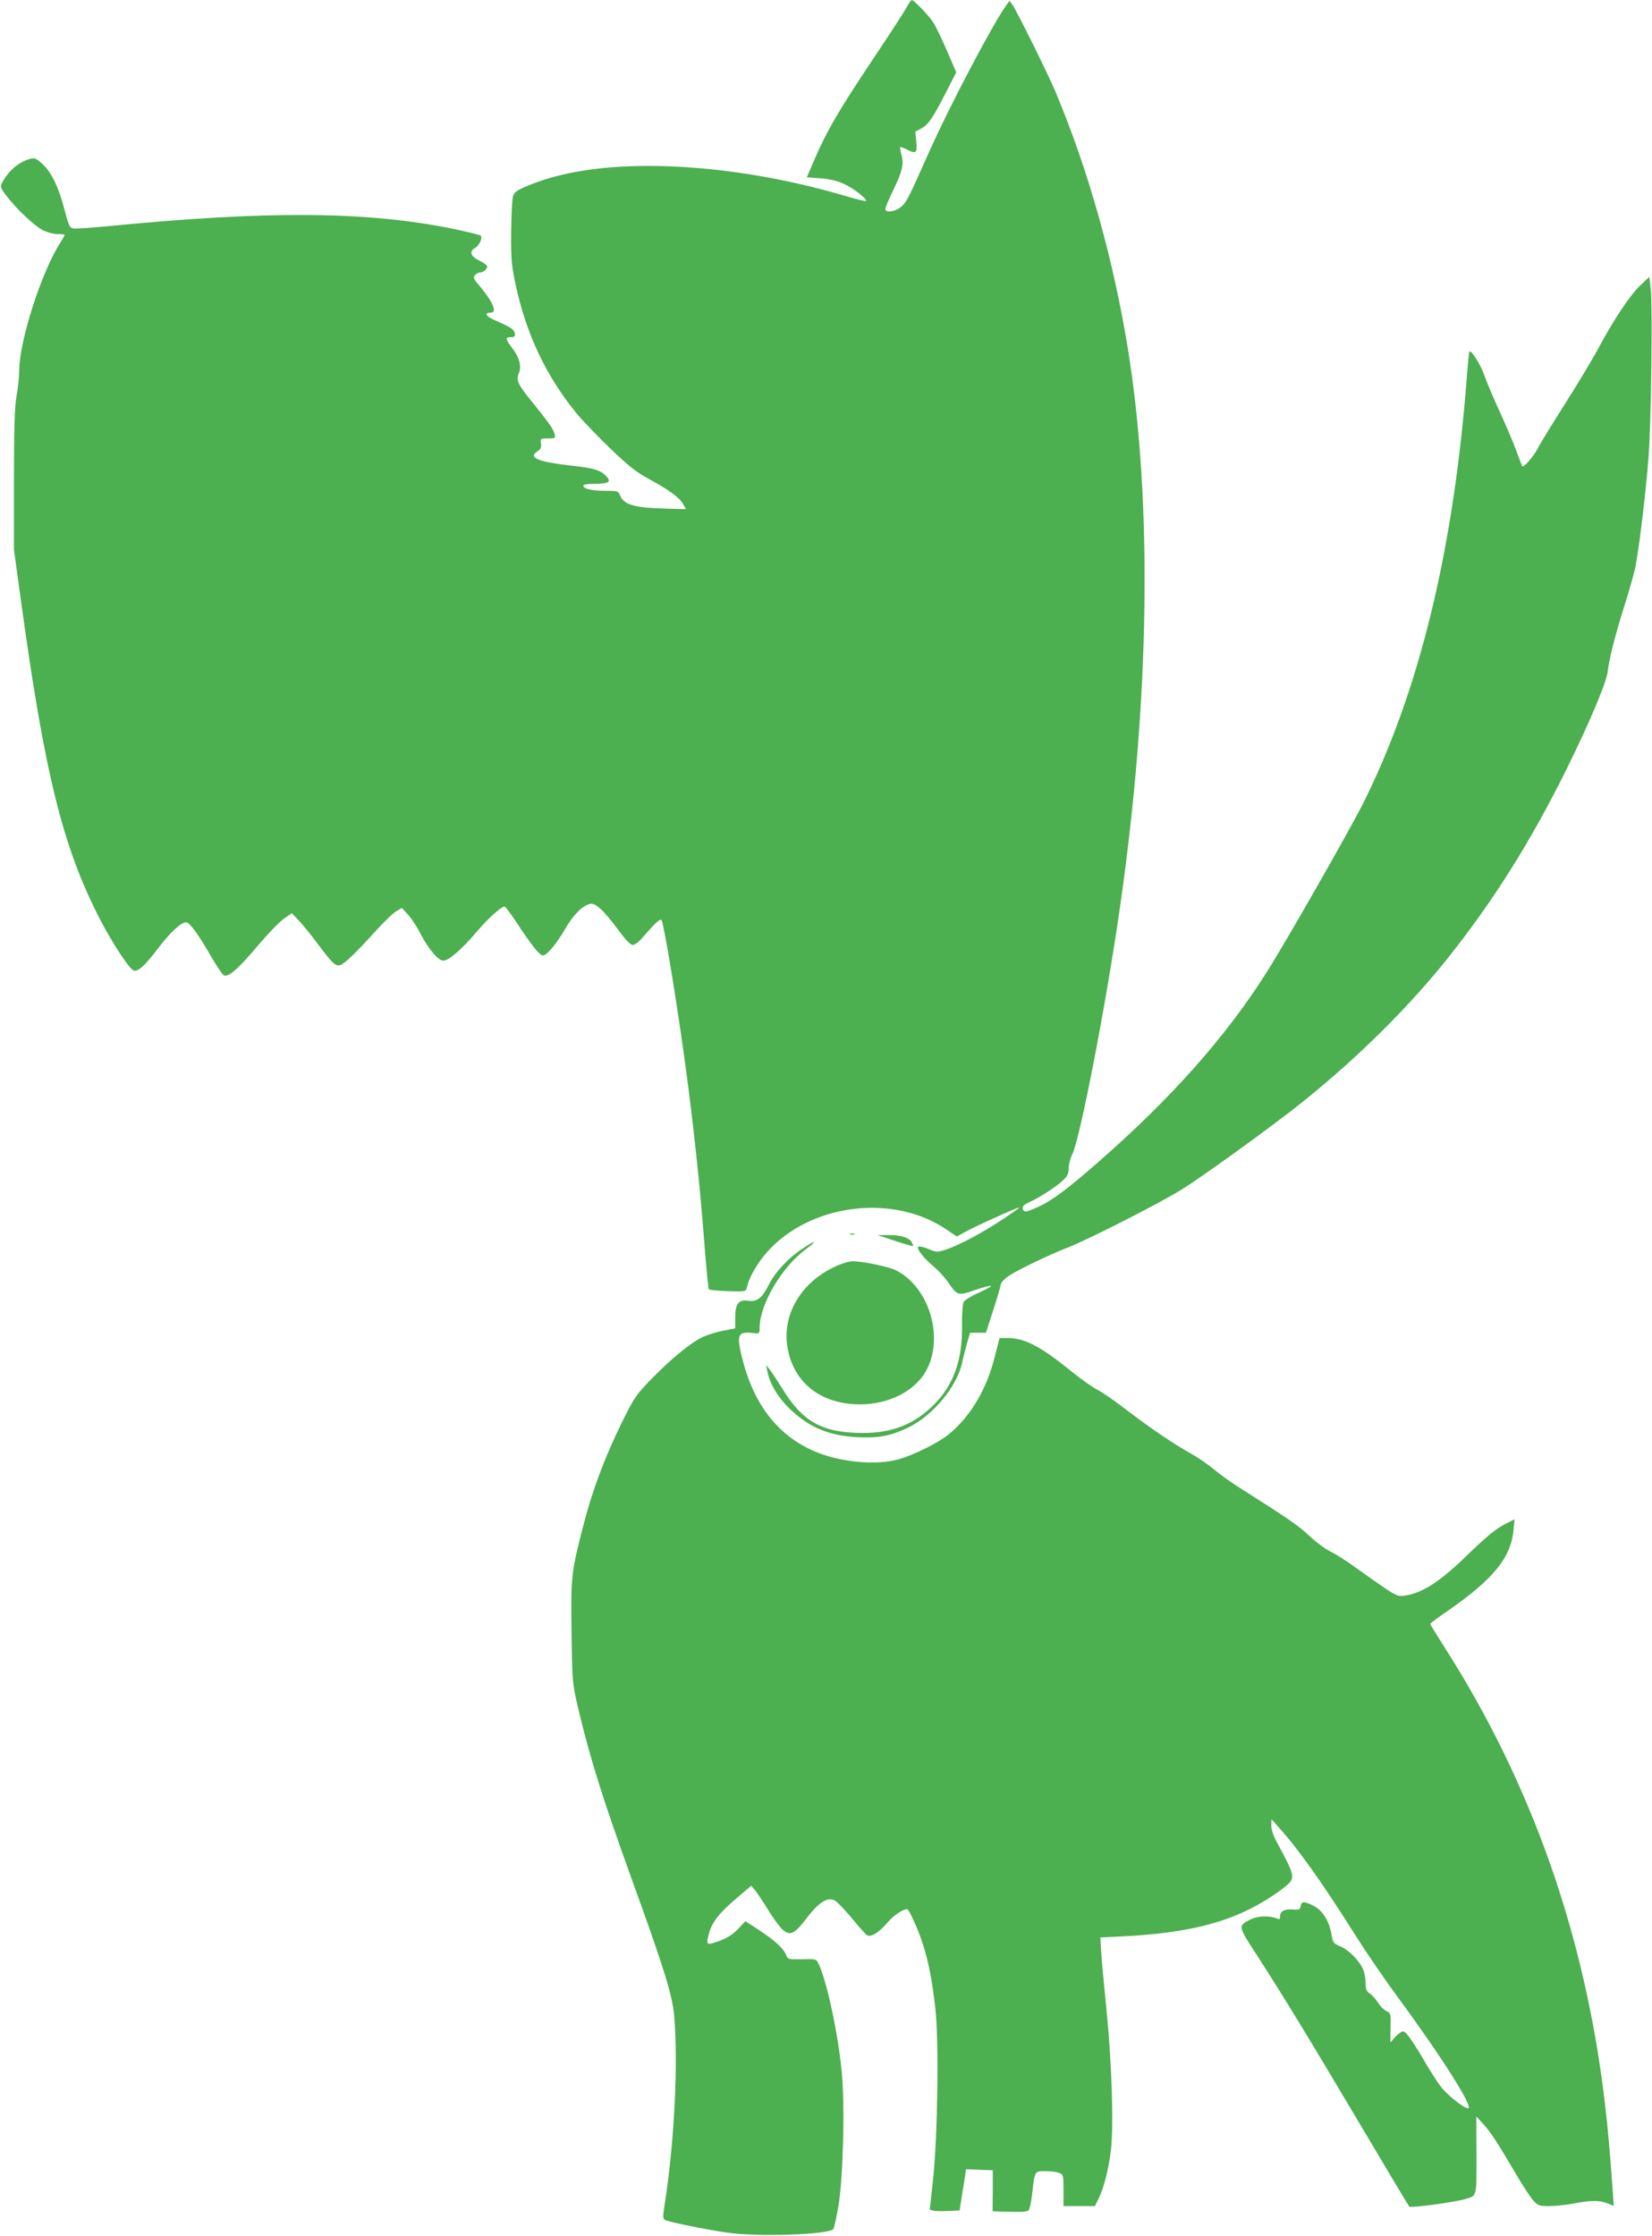 <?xml version="1.0" standalone="no"?>
<!DOCTYPE svg PUBLIC "-//W3C//DTD SVG 20010904//EN"
 "http://www.w3.org/TR/2001/REC-SVG-20010904/DTD/svg10.dtd">
<svg version="1.0" xmlns="http://www.w3.org/2000/svg"
 width="946pt" height="1280pt" viewBox="0 0 946 1280"
 preserveAspectRatio="xMidYMid meet">
<g transform="translate(0,1280) scale(0.1,-0.1)"
fill="#4caf50" stroke="none">
<path d="M5188 12752 c-14 -26 -101 -159 -192 -295 -191 -286 -261 -406 -328
-561 l-48 -111 79 -6 c51 -4 96 -14 132 -31 53 -24 129 -82 129 -98 0 -4 -51
8 -112 26 -377 112 -778 174 -1133 174 -283 0 -512 -38 -692 -113 -65 -27 -78
-37 -86 -62 -4 -17 -9 -109 -10 -205 -1 -155 2 -189 26 -301 60 -281 174 -522
348 -735 32 -39 118 -129 192 -200 110 -106 152 -138 228 -179 110 -60 168
-102 191 -141 l16 -29 -111 3 c-189 5 -246 22 -268 80 -8 20 -15 22 -83 22
-77 0 -126 12 -126 30 0 6 27 10 63 10 80 0 99 11 72 40 -35 39 -71 50 -210
65 -183 21 -242 45 -189 80 20 13 25 23 22 46 -4 28 -3 29 40 29 43 0 44 1 37
28 -7 27 -37 69 -140 196 -69 85 -80 110 -64 148 16 40 4 91 -36 143 -42 54
-43 65 -9 65 20 0 25 4 22 21 -3 23 -25 37 -111 74 -55 24 -68 45 -26 45 39 0
10 66 -72 162 -27 31 -30 40 -19 53 7 8 20 15 29 15 19 0 41 19 41 35 0 6 -20
21 -45 33 -50 24 -60 53 -25 72 24 13 45 59 33 71 -4 4 -76 22 -158 39 -495
101 -1066 105 -1988 14 -87 -8 -170 -14 -184 -12 -24 3 -28 10 -54 109 -34
130 -74 213 -128 262 -35 32 -43 35 -71 27 -65 -19 -122 -68 -159 -138 -11
-21 -8 -29 28 -76 58 -75 159 -170 208 -195 23 -11 60 -21 83 -21 22 0 40 -2
40 -5 0 -3 -12 -24 -27 -48 -107 -168 -232 -560 -233 -727 0 -36 -7 -101 -15
-145 -11 -61 -15 -176 -15 -481 l0 -402 40 -291 c136 -992 239 -1409 451
-1821 70 -136 169 -287 194 -296 24 -10 66 28 141 128 69 90 131 148 160 148
19 0 69 -68 137 -186 34 -59 69 -112 78 -117 25 -15 83 35 198 172 54 64 119
131 145 150 l47 33 40 -42 c21 -22 70 -82 108 -133 85 -114 103 -131 130 -122
24 7 93 74 207 200 45 50 96 98 113 108 l32 19 34 -37 c19 -19 53 -71 75 -115
45 -85 100 -150 129 -150 30 0 105 65 187 161 68 81 144 149 164 149 4 0 33
-39 65 -87 84 -128 135 -193 153 -193 23 0 75 61 126 148 47 82 99 136 144
147 31 8 77 -34 165 -152 40 -55 68 -83 81 -83 11 0 36 19 55 42 82 94 103
113 111 97 4 -7 24 -111 44 -229 95 -568 162 -1116 202 -1652 10 -123 20 -226
23 -230 3 -3 52 -8 109 -10 103 -3 103 -3 109 22 16 68 72 159 138 226 255
258 711 306 1006 104 l58 -39 44 24 c58 33 309 146 314 142 1 -2 -45 -35 -105
-74 -117 -77 -241 -142 -318 -168 -48 -15 -52 -15 -99 5 -26 11 -52 17 -57 12
-11 -11 33 -67 91 -115 25 -21 62 -61 81 -89 52 -76 56 -78 155 -43 46 16 87
26 90 23 3 -3 -29 -20 -70 -39 -42 -18 -81 -42 -87 -53 -6 -11 -10 -70 -9
-135 3 -198 -49 -342 -164 -456 -111 -110 -236 -159 -405 -159 -229 1 -341 62
-457 249 -31 50 -65 101 -76 115 l-20 25 7 -35 c13 -71 64 -156 134 -221 108
-102 222 -149 381 -157 123 -6 188 6 291 55 141 67 280 234 310 373 5 25 17
73 27 108 l18 62 45 0 46 0 42 130 c23 71 42 136 42 144 0 8 14 26 32 41 36
30 229 125 358 175 119 47 525 254 647 330 127 79 527 369 688 498 319 256
606 540 832 822 264 331 478 671 683 1085 133 269 228 495 236 558 8 74 46
221 94 372 23 72 50 166 61 211 21 90 62 424 79 644 15 190 24 864 13 960 l-8
75 -48 -45 c-58 -53 -151 -191 -242 -360 -37 -69 -125 -215 -195 -325 -70
-110 -139 -222 -153 -250 -23 -46 -82 -114 -90 -104 -2 2 -18 45 -36 94 -19
50 -61 149 -94 220 -33 72 -73 166 -88 209 -24 65 -74 144 -85 133 -2 -2 -8
-66 -14 -142 -76 -994 -272 -1801 -595 -2446 -81 -160 -439 -788 -554 -969
-231 -365 -545 -719 -963 -1084 -169 -148 -258 -215 -331 -250 -79 -37 -94
-40 -100 -17 -3 15 5 23 36 38 58 25 156 89 195 126 25 24 32 39 32 69 0 22 9
57 20 79 44 85 196 870 274 1419 170 1182 186 2313 46 3185 -83 516 -228 1033
-416 1480 -43 102 -225 470 -248 500 l-15 20 -15 -20 c-71 -94 -324 -573 -441
-835 -126 -282 -133 -297 -166 -325 -34 -28 -89 -35 -89 -11 0 8 20 56 45 107
52 108 62 149 47 204 -6 22 -9 41 -7 43 2 2 17 -4 34 -12 56 -30 65 -23 58 42
l-6 58 34 18 c42 23 65 57 142 207 l59 115 -52 120 c-28 66 -64 140 -78 163
-25 40 -113 131 -125 131 -3 0 -18 -21 -33 -48z"/>
<path d="M4868 5733 c6 -2 18 -2 25 0 6 3 1 5 -13 5 -14 0 -19 -2 -12 -5z"/>
<path d="M5125 5696 c55 -18 101 -31 103 -30 2 1 -1 11 -7 22 -15 27 -63 42
-135 41 l-61 0 100 -33z"/>
<path d="M4593 5650 c-80 -53 -155 -134 -192 -208 -37 -74 -67 -97 -117 -89
-54 9 -74 -17 -74 -96 l0 -62 -67 -13 c-38 -7 -90 -23 -118 -36 -67 -31 -180
-123 -296 -242 -90 -93 -99 -108 -171 -254 -95 -194 -166 -382 -217 -581 -70
-271 -73 -296 -68 -618 4 -286 4 -286 39 -436 68 -286 140 -515 308 -980 182
-502 229 -654 240 -770 25 -266 1 -741 -54 -1086 -11 -71 -11 -81 3 -89 21
-11 242 -56 356 -72 177 -25 575 -12 607 20 4 4 17 63 29 132 27 158 38 576
19 770 -21 218 -86 521 -132 616 -14 29 -14 29 -95 27 -81 -1 -81 -1 -93 28
-16 37 -67 83 -159 143 l-73 47 -41 -44 c-28 -30 -61 -51 -100 -66 -85 -31
-86 -30 -66 44 17 61 60 115 155 196 l86 73 24 -29 c13 -17 46 -66 73 -110 27
-44 63 -93 79 -109 45 -42 70 -31 141 62 71 94 124 126 165 99 14 -9 56 -54
94 -99 38 -46 75 -88 83 -95 22 -18 70 10 120 69 35 41 88 78 114 78 10 0 63
-117 88 -195 34 -105 54 -206 73 -373 21 -180 14 -724 -13 -980 l-19 -173 21
-5 c11 -3 50 -4 85 -2 l65 3 7 45 c4 25 12 78 19 118 l11 73 76 -3 77 -3 0
-118 -1 -117 71 -2 c100 -3 126 -1 136 9 5 5 14 45 19 89 15 136 14 134 75
134 30 0 65 -4 79 -10 25 -9 26 -12 26 -100 l0 -90 90 0 90 0 19 39 c30 57 58
166 72 276 17 137 6 497 -24 800 -14 138 -28 289 -31 337 l-5 86 127 6 c366
19 599 76 801 196 46 27 103 66 127 86 65 53 64 56 -50 268 -15 28 -26 65 -26
85 l1 36 40 -45 c117 -130 249 -316 446 -628 56 -89 164 -247 240 -350 245
-332 435 -632 400 -632 -25 0 -121 77 -158 126 -20 27 -61 90 -89 139 -76 129
-109 175 -126 175 -8 0 -28 -14 -44 -31 l-28 -32 1 84 c2 81 1 84 -25 96 -15
8 -36 29 -48 49 -12 19 -33 42 -46 51 -19 12 -24 24 -24 59 0 25 -6 60 -14 78
-21 51 -82 112 -129 132 -41 17 -44 20 -54 77 -14 74 -51 131 -103 157 -51 26
-68 25 -72 -2 -3 -20 -8 -23 -46 -20 -47 4 -72 -10 -72 -40 0 -16 -4 -18 -17
-12 -41 18 -110 16 -150 -4 -76 -39 -77 -34 40 -214 156 -243 285 -454 587
-963 150 -253 276 -464 280 -468 8 -9 260 25 320 43 68 20 65 7 65 251 l-1
222 43 -47 c42 -47 75 -98 192 -296 34 -58 75 -120 91 -138 28 -30 34 -32 92
-32 35 0 98 7 141 15 99 19 148 19 193 0 l35 -14 -6 87 c-16 226 -28 360 -46
512 -114 954 -418 1817 -915 2596 -46 72 -84 134 -84 137 0 3 44 36 98 73 265
184 365 307 379 466 l6 60 -44 -22 c-63 -32 -110 -70 -234 -190 -151 -146
-250 -210 -350 -225 -36 -6 -47 -2 -115 43 -41 28 -115 80 -165 116 -49 36
-115 78 -145 93 -30 14 -85 55 -121 89 -61 58 -122 100 -381 264 -57 35 -130
87 -163 115 -33 28 -91 68 -130 90 -99 55 -231 144 -370 250 -66 51 -142 104
-170 118 -27 14 -93 60 -145 102 -183 149 -272 195 -374 195 l-42 0 -27 -105
c-45 -184 -137 -341 -260 -443 -62 -52 -207 -124 -297 -148 -127 -35 -337 -14
-478 48 -214 93 -353 277 -417 553 -27 117 -17 133 70 123 34 -4 35 -3 35 32
0 131 127 346 262 446 75 55 61 58 -19 4z"/>
<path d="M4806 5559 c-210 -85 -331 -279 -296 -476 35 -201 192 -323 415 -323
172 0 326 82 386 207 94 194 2 472 -184 562 -42 20 -195 52 -246 50 -14 0 -48
-9 -75 -20z"/>
</g>
</svg>
